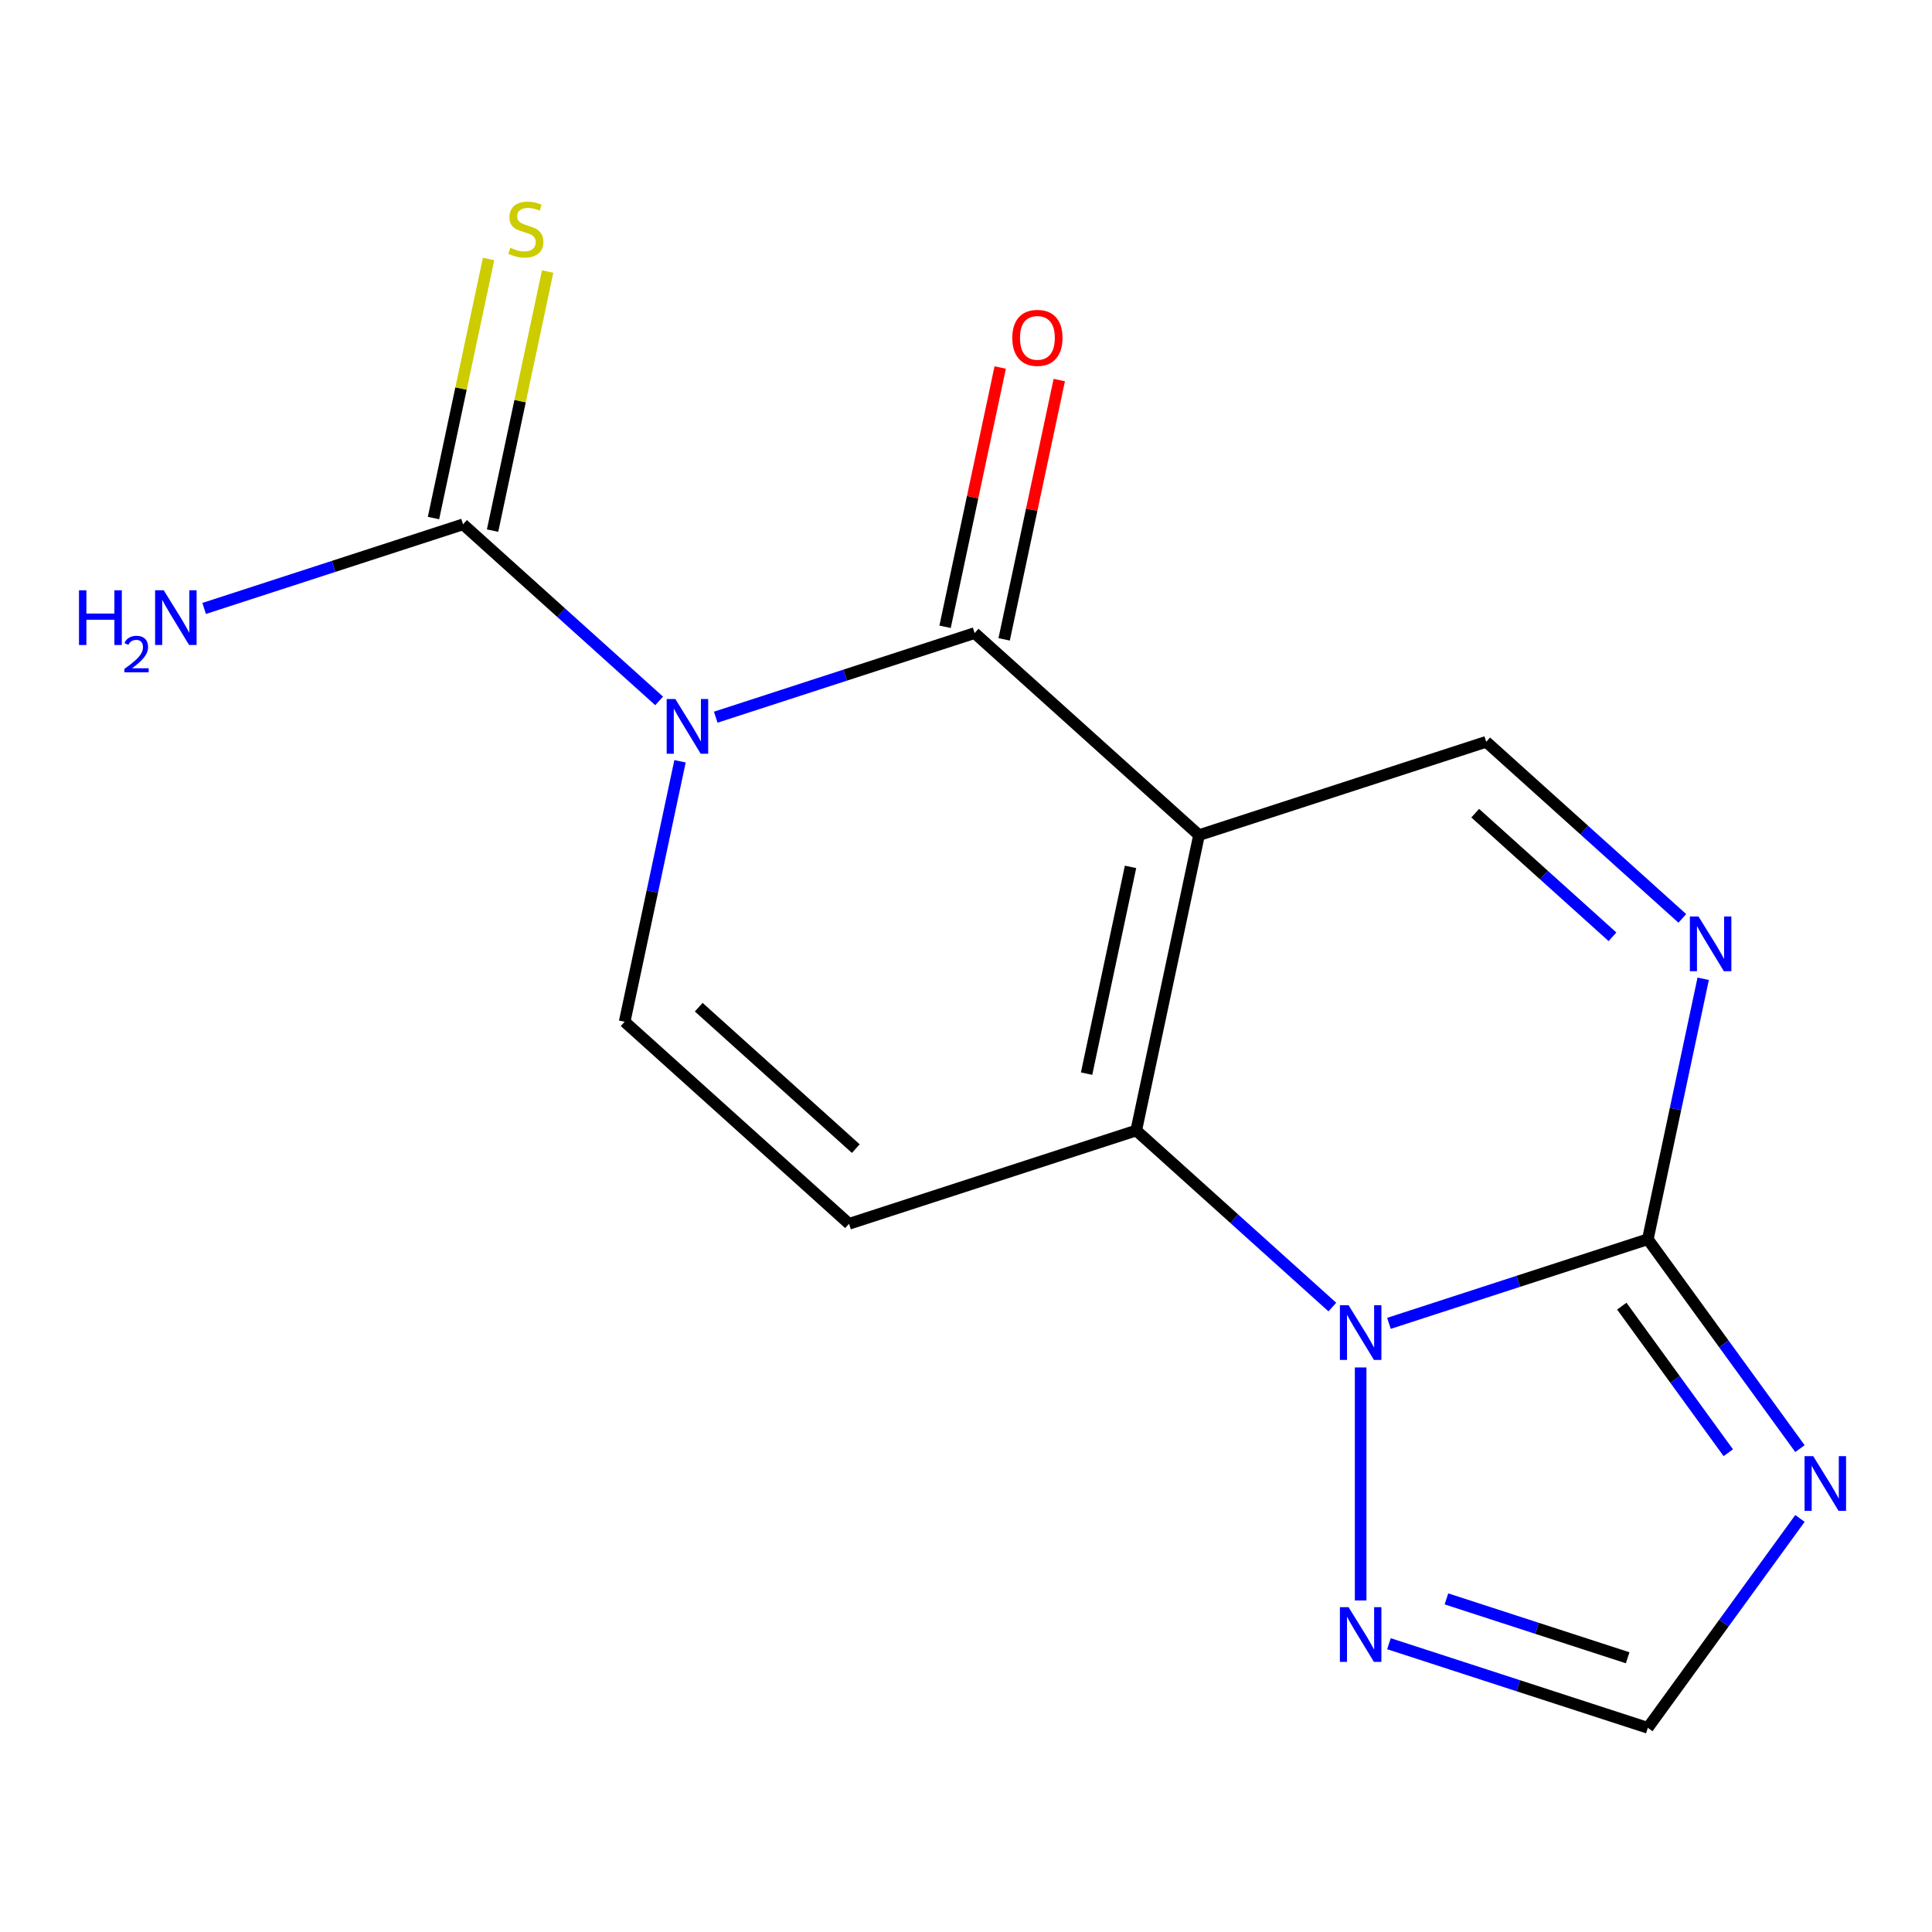 <?xml version='1.0' encoding='iso-8859-1'?>
<svg version='1.1' baseProfile='full'
              xmlns='http://www.w3.org/2000/svg'
                      xmlns:rdkit='http://www.rdkit.org/xml'
                      xmlns:xlink='http://www.w3.org/1999/xlink'
                  xml:space='preserve'
width='1000px' height='1000px' viewBox='0 0 1000 1000'>
<!-- END OF HEADER -->
<rect style='opacity:1.0;fill:#FFFFFF;stroke:none' width='1000' height='1000' x='0' y='0'> </rect>
<path class='bond-2' d='M 370.465,371.218 L 437.464,349.449' style='fill:none;fill-rule:evenodd;stroke:#0000FF;stroke-width:6px;stroke-linecap:butt;stroke-linejoin:miter;stroke-opacity:1' />
<path class='bond-2' d='M 437.464,349.449 L 504.464,327.679' style='fill:none;fill-rule:evenodd;stroke:#000000;stroke-width:6px;stroke-linecap:butt;stroke-linejoin:miter;stroke-opacity:1' />
<path class='bond-8' d='M 351.977,394.045 L 337.649,461.452' style='fill:none;fill-rule:evenodd;stroke:#0000FF;stroke-width:6px;stroke-linecap:butt;stroke-linejoin:miter;stroke-opacity:1' />
<path class='bond-8' d='M 337.649,461.452 L 323.321,528.858' style='fill:none;fill-rule:evenodd;stroke:#000000;stroke-width:6px;stroke-linecap:butt;stroke-linejoin:miter;stroke-opacity:1' />
<path class='bond-9' d='M 341.17,362.789 L 290.418,317.092' style='fill:none;fill-rule:evenodd;stroke:#0000FF;stroke-width:6px;stroke-linecap:butt;stroke-linejoin:miter;stroke-opacity:1' />
<path class='bond-9' d='M 290.418,317.092 L 239.667,271.395' style='fill:none;fill-rule:evenodd;stroke:#000000;stroke-width:6px;stroke-linecap:butt;stroke-linejoin:miter;stroke-opacity:1' />
<path class='bond-0' d='M 620.614,432.262 L 504.464,327.679' style='fill:none;fill-rule:evenodd;stroke:#000000;stroke-width:6px;stroke-linecap:butt;stroke-linejoin:miter;stroke-opacity:1' />
<path class='bond-10' d='M 620.614,432.262 L 769.261,383.964' style='fill:none;fill-rule:evenodd;stroke:#000000;stroke-width:6px;stroke-linecap:butt;stroke-linejoin:miter;stroke-opacity:1' />
<path class='bond-16' d='M 620.614,432.262 L 588.118,585.143' style='fill:none;fill-rule:evenodd;stroke:#000000;stroke-width:6px;stroke-linecap:butt;stroke-linejoin:miter;stroke-opacity:1' />
<path class='bond-16' d='M 585.164,448.695 L 562.417,555.711' style='fill:none;fill-rule:evenodd;stroke:#000000;stroke-width:6px;stroke-linecap:butt;stroke-linejoin:miter;stroke-opacity:1' />
<path class='bond-1' d='M 588.118,585.143 L 439.472,633.441' style='fill:none;fill-rule:evenodd;stroke:#000000;stroke-width:6px;stroke-linecap:butt;stroke-linejoin:miter;stroke-opacity:1' />
<path class='bond-3' d='M 588.118,585.143 L 638.87,630.839' style='fill:none;fill-rule:evenodd;stroke:#000000;stroke-width:6px;stroke-linecap:butt;stroke-linejoin:miter;stroke-opacity:1' />
<path class='bond-3' d='M 638.87,630.839 L 689.622,676.536' style='fill:none;fill-rule:evenodd;stroke:#0000FF;stroke-width:6px;stroke-linecap:butt;stroke-linejoin:miter;stroke-opacity:1' />
<path class='bond-14' d='M 519.752,330.929 L 534.016,263.822' style='fill:none;fill-rule:evenodd;stroke:#000000;stroke-width:6px;stroke-linecap:butt;stroke-linejoin:miter;stroke-opacity:1' />
<path class='bond-14' d='M 534.016,263.822 L 548.28,196.716' style='fill:none;fill-rule:evenodd;stroke:#FF0000;stroke-width:6px;stroke-linecap:butt;stroke-linejoin:miter;stroke-opacity:1' />
<path class='bond-14' d='M 489.175,324.43 L 503.439,257.323' style='fill:none;fill-rule:evenodd;stroke:#000000;stroke-width:6px;stroke-linecap:butt;stroke-linejoin:miter;stroke-opacity:1' />
<path class='bond-14' d='M 503.439,257.323 L 517.703,190.217' style='fill:none;fill-rule:evenodd;stroke:#FF0000;stroke-width:6px;stroke-linecap:butt;stroke-linejoin:miter;stroke-opacity:1' />
<path class='bond-4' d='M 718.916,684.966 L 785.916,663.196' style='fill:none;fill-rule:evenodd;stroke:#0000FF;stroke-width:6px;stroke-linecap:butt;stroke-linejoin:miter;stroke-opacity:1' />
<path class='bond-4' d='M 785.916,663.196 L 852.915,641.427' style='fill:none;fill-rule:evenodd;stroke:#000000;stroke-width:6px;stroke-linecap:butt;stroke-linejoin:miter;stroke-opacity:1' />
<path class='bond-11' d='M 704.269,707.792 L 704.269,828.405' style='fill:none;fill-rule:evenodd;stroke:#0000FF;stroke-width:6px;stroke-linecap:butt;stroke-linejoin:miter;stroke-opacity:1' />
<path class='bond-5' d='M 852.915,641.427 L 892.286,695.616' style='fill:none;fill-rule:evenodd;stroke:#000000;stroke-width:6px;stroke-linecap:butt;stroke-linejoin:miter;stroke-opacity:1' />
<path class='bond-5' d='M 892.286,695.616 L 931.657,749.806' style='fill:none;fill-rule:evenodd;stroke:#0000FF;stroke-width:6px;stroke-linecap:butt;stroke-linejoin:miter;stroke-opacity:1' />
<path class='bond-5' d='M 839.437,676.057 L 866.997,713.99' style='fill:none;fill-rule:evenodd;stroke:#000000;stroke-width:6px;stroke-linecap:butt;stroke-linejoin:miter;stroke-opacity:1' />
<path class='bond-5' d='M 866.997,713.99 L 894.557,751.923' style='fill:none;fill-rule:evenodd;stroke:#0000FF;stroke-width:6px;stroke-linecap:butt;stroke-linejoin:miter;stroke-opacity:1' />
<path class='bond-17' d='M 852.915,641.427 L 867.243,574.02' style='fill:none;fill-rule:evenodd;stroke:#000000;stroke-width:6px;stroke-linecap:butt;stroke-linejoin:miter;stroke-opacity:1' />
<path class='bond-17' d='M 867.243,574.02 L 881.571,506.614' style='fill:none;fill-rule:evenodd;stroke:#0000FF;stroke-width:6px;stroke-linecap:butt;stroke-linejoin:miter;stroke-opacity:1' />
<path class='bond-18' d='M 931.657,785.94 L 892.286,840.13' style='fill:none;fill-rule:evenodd;stroke:#0000FF;stroke-width:6px;stroke-linecap:butt;stroke-linejoin:miter;stroke-opacity:1' />
<path class='bond-18' d='M 892.286,840.13 L 852.915,894.319' style='fill:none;fill-rule:evenodd;stroke:#000000;stroke-width:6px;stroke-linecap:butt;stroke-linejoin:miter;stroke-opacity:1' />
<path class='bond-6' d='M 439.472,633.441 L 323.321,528.858' style='fill:none;fill-rule:evenodd;stroke:#000000;stroke-width:6px;stroke-linecap:butt;stroke-linejoin:miter;stroke-opacity:1' />
<path class='bond-6' d='M 442.966,594.523 L 361.66,521.315' style='fill:none;fill-rule:evenodd;stroke:#000000;stroke-width:6px;stroke-linecap:butt;stroke-linejoin:miter;stroke-opacity:1' />
<path class='bond-7' d='M 870.764,475.358 L 820.012,429.661' style='fill:none;fill-rule:evenodd;stroke:#0000FF;stroke-width:6px;stroke-linecap:butt;stroke-linejoin:miter;stroke-opacity:1' />
<path class='bond-7' d='M 820.012,429.661 L 769.261,383.964' style='fill:none;fill-rule:evenodd;stroke:#000000;stroke-width:6px;stroke-linecap:butt;stroke-linejoin:miter;stroke-opacity:1' />
<path class='bond-7' d='M 834.622,484.879 L 799.096,452.891' style='fill:none;fill-rule:evenodd;stroke:#0000FF;stroke-width:6px;stroke-linecap:butt;stroke-linejoin:miter;stroke-opacity:1' />
<path class='bond-7' d='M 799.096,452.891 L 763.57,420.903' style='fill:none;fill-rule:evenodd;stroke:#000000;stroke-width:6px;stroke-linecap:butt;stroke-linejoin:miter;stroke-opacity:1' />
<path class='bond-13' d='M 254.955,274.645 L 269.206,207.598' style='fill:none;fill-rule:evenodd;stroke:#000000;stroke-width:6px;stroke-linecap:butt;stroke-linejoin:miter;stroke-opacity:1' />
<path class='bond-13' d='M 269.206,207.598 L 283.457,140.551' style='fill:none;fill-rule:evenodd;stroke:#CCCC00;stroke-width:6px;stroke-linecap:butt;stroke-linejoin:miter;stroke-opacity:1' />
<path class='bond-13' d='M 224.378,268.145 L 238.63,201.099' style='fill:none;fill-rule:evenodd;stroke:#000000;stroke-width:6px;stroke-linecap:butt;stroke-linejoin:miter;stroke-opacity:1' />
<path class='bond-13' d='M 238.63,201.099 L 252.881,134.052' style='fill:none;fill-rule:evenodd;stroke:#CCCC00;stroke-width:6px;stroke-linecap:butt;stroke-linejoin:miter;stroke-opacity:1' />
<path class='bond-15' d='M 239.667,271.395 L 172.667,293.165' style='fill:none;fill-rule:evenodd;stroke:#000000;stroke-width:6px;stroke-linecap:butt;stroke-linejoin:miter;stroke-opacity:1' />
<path class='bond-15' d='M 172.667,293.165 L 105.668,314.934' style='fill:none;fill-rule:evenodd;stroke:#0000FF;stroke-width:6px;stroke-linecap:butt;stroke-linejoin:miter;stroke-opacity:1' />
<path class='bond-12' d='M 718.916,850.78 L 785.916,872.55' style='fill:none;fill-rule:evenodd;stroke:#0000FF;stroke-width:6px;stroke-linecap:butt;stroke-linejoin:miter;stroke-opacity:1' />
<path class='bond-12' d='M 785.916,872.55 L 852.915,894.319' style='fill:none;fill-rule:evenodd;stroke:#000000;stroke-width:6px;stroke-linecap:butt;stroke-linejoin:miter;stroke-opacity:1' />
<path class='bond-12' d='M 748.676,827.582 L 795.576,842.82' style='fill:none;fill-rule:evenodd;stroke:#0000FF;stroke-width:6px;stroke-linecap:butt;stroke-linejoin:miter;stroke-opacity:1' />
<path class='bond-12' d='M 795.576,842.82 L 842.475,858.059' style='fill:none;fill-rule:evenodd;stroke:#000000;stroke-width:6px;stroke-linecap:butt;stroke-linejoin:miter;stroke-opacity:1' />
<path  class='atom-0' d='M 349.557 361.818
L 358.837 376.818
Q 359.757 378.298, 361.237 380.978
Q 362.717 383.658, 362.797 383.818
L 362.797 361.818
L 366.557 361.818
L 366.557 390.138
L 362.677 390.138
L 352.717 373.738
Q 351.557 371.818, 350.317 369.618
Q 349.117 367.418, 348.757 366.738
L 348.757 390.138
L 345.077 390.138
L 345.077 361.818
L 349.557 361.818
' fill='#0000FF'/>
<path  class='atom-4' d='M 698.009 675.565
L 707.289 690.565
Q 708.209 692.045, 709.689 694.725
Q 711.169 697.405, 711.249 697.565
L 711.249 675.565
L 715.009 675.565
L 715.009 703.885
L 711.129 703.885
L 701.169 687.485
Q 700.009 685.565, 698.769 683.365
Q 697.569 681.165, 697.209 680.485
L 697.209 703.885
L 693.529 703.885
L 693.529 675.565
L 698.009 675.565
' fill='#0000FF'/>
<path  class='atom-6' d='M 938.524 753.713
L 947.804 768.713
Q 948.724 770.193, 950.204 772.873
Q 951.684 775.553, 951.764 775.713
L 951.764 753.713
L 955.524 753.713
L 955.524 782.033
L 951.644 782.033
L 941.684 765.633
Q 940.524 763.713, 939.284 761.513
Q 938.084 759.313, 937.724 758.633
L 937.724 782.033
L 934.044 782.033
L 934.044 753.713
L 938.524 753.713
' fill='#0000FF'/>
<path  class='atom-8' d='M 879.151 474.386
L 888.431 489.386
Q 889.351 490.866, 890.831 493.546
Q 892.311 496.226, 892.391 496.386
L 892.391 474.386
L 896.151 474.386
L 896.151 502.706
L 892.271 502.706
L 882.311 486.306
Q 881.151 484.386, 879.911 482.186
Q 878.711 479.986, 878.351 479.306
L 878.351 502.706
L 874.671 502.706
L 874.671 474.386
L 879.151 474.386
' fill='#0000FF'/>
<path  class='atom-12' d='M 698.009 831.861
L 707.289 846.861
Q 708.209 848.341, 709.689 851.021
Q 711.169 853.701, 711.249 853.861
L 711.249 831.861
L 715.009 831.861
L 715.009 860.181
L 711.129 860.181
L 701.169 843.781
Q 700.009 841.861, 698.769 839.661
Q 697.569 837.461, 697.209 836.781
L 697.209 860.181
L 693.529 860.181
L 693.529 831.861
L 698.009 831.861
' fill='#0000FF'/>
<path  class='atom-14' d='M 264.162 128.234
Q 264.482 128.354, 265.802 128.914
Q 267.122 129.474, 268.562 129.834
Q 270.042 130.154, 271.482 130.154
Q 274.162 130.154, 275.722 128.874
Q 277.282 127.554, 277.282 125.274
Q 277.282 123.714, 276.482 122.754
Q 275.722 121.794, 274.522 121.274
Q 273.322 120.754, 271.322 120.154
Q 268.802 119.394, 267.282 118.674
Q 265.802 117.954, 264.722 116.434
Q 263.682 114.914, 263.682 112.354
Q 263.682 108.794, 266.082 106.594
Q 268.522 104.394, 273.322 104.394
Q 276.602 104.394, 280.322 105.954
L 279.402 109.034
Q 276.002 107.634, 273.442 107.634
Q 270.682 107.634, 269.162 108.794
Q 267.642 109.914, 267.682 111.874
Q 267.682 113.394, 268.442 114.314
Q 269.242 115.234, 270.362 115.754
Q 271.522 116.274, 273.442 116.874
Q 276.002 117.674, 277.522 118.474
Q 279.042 119.274, 280.122 120.914
Q 281.242 122.514, 281.242 125.274
Q 281.242 129.194, 278.602 131.314
Q 276.002 133.394, 271.642 133.394
Q 269.122 133.394, 267.202 132.834
Q 265.322 132.314, 263.082 131.394
L 264.162 128.234
' fill='#CCCC00'/>
<path  class='atom-15' d='M 523.959 174.879
Q 523.959 168.079, 527.319 164.279
Q 530.679 160.479, 536.959 160.479
Q 543.239 160.479, 546.599 164.279
Q 549.959 168.079, 549.959 174.879
Q 549.959 181.759, 546.559 185.679
Q 543.159 189.559, 536.959 189.559
Q 530.719 189.559, 527.319 185.679
Q 523.959 181.799, 523.959 174.879
M 536.959 186.359
Q 541.279 186.359, 543.599 183.479
Q 545.959 180.559, 545.959 174.879
Q 545.959 169.319, 543.599 166.519
Q 541.279 163.679, 536.959 163.679
Q 532.639 163.679, 530.279 166.479
Q 527.959 169.279, 527.959 174.879
Q 527.959 180.599, 530.279 183.479
Q 532.639 186.359, 536.959 186.359
' fill='#FF0000'/>
<path  class='atom-16' d='M 40.887 305.533
L 44.727 305.533
L 44.727 317.573
L 59.207 317.573
L 59.207 305.533
L 63.047 305.533
L 63.047 333.853
L 59.207 333.853
L 59.207 320.773
L 44.727 320.773
L 44.727 333.853
L 40.887 333.853
L 40.887 305.533
' fill='#0000FF'/>
<path  class='atom-16' d='M 64.42 332.86
Q 65.107 331.091, 66.743 330.114
Q 68.38 329.111, 70.651 329.111
Q 73.475 329.111, 75.059 330.642
Q 76.643 332.173, 76.643 334.892
Q 76.643 337.664, 74.584 340.252
Q 72.551 342.839, 68.327 345.901
L 76.96 345.901
L 76.96 348.013
L 64.367 348.013
L 64.367 346.244
Q 67.852 343.763, 69.911 341.915
Q 71.997 340.067, 73 338.404
Q 74.003 336.74, 74.003 335.024
Q 74.003 333.229, 73.106 332.226
Q 72.208 331.223, 70.651 331.223
Q 69.146 331.223, 68.143 331.83
Q 67.139 332.437, 66.427 333.784
L 64.42 332.86
' fill='#0000FF'/>
<path  class='atom-16' d='M 84.76 305.533
L 94.04 320.533
Q 94.96 322.013, 96.44 324.693
Q 97.92 327.373, 98 327.533
L 98 305.533
L 101.76 305.533
L 101.76 333.853
L 97.88 333.853
L 87.92 317.453
Q 86.76 315.533, 85.52 313.333
Q 84.32 311.133, 83.96 310.453
L 83.96 333.853
L 80.28 333.853
L 80.28 305.533
L 84.76 305.533
' fill='#0000FF'/>
</svg>
